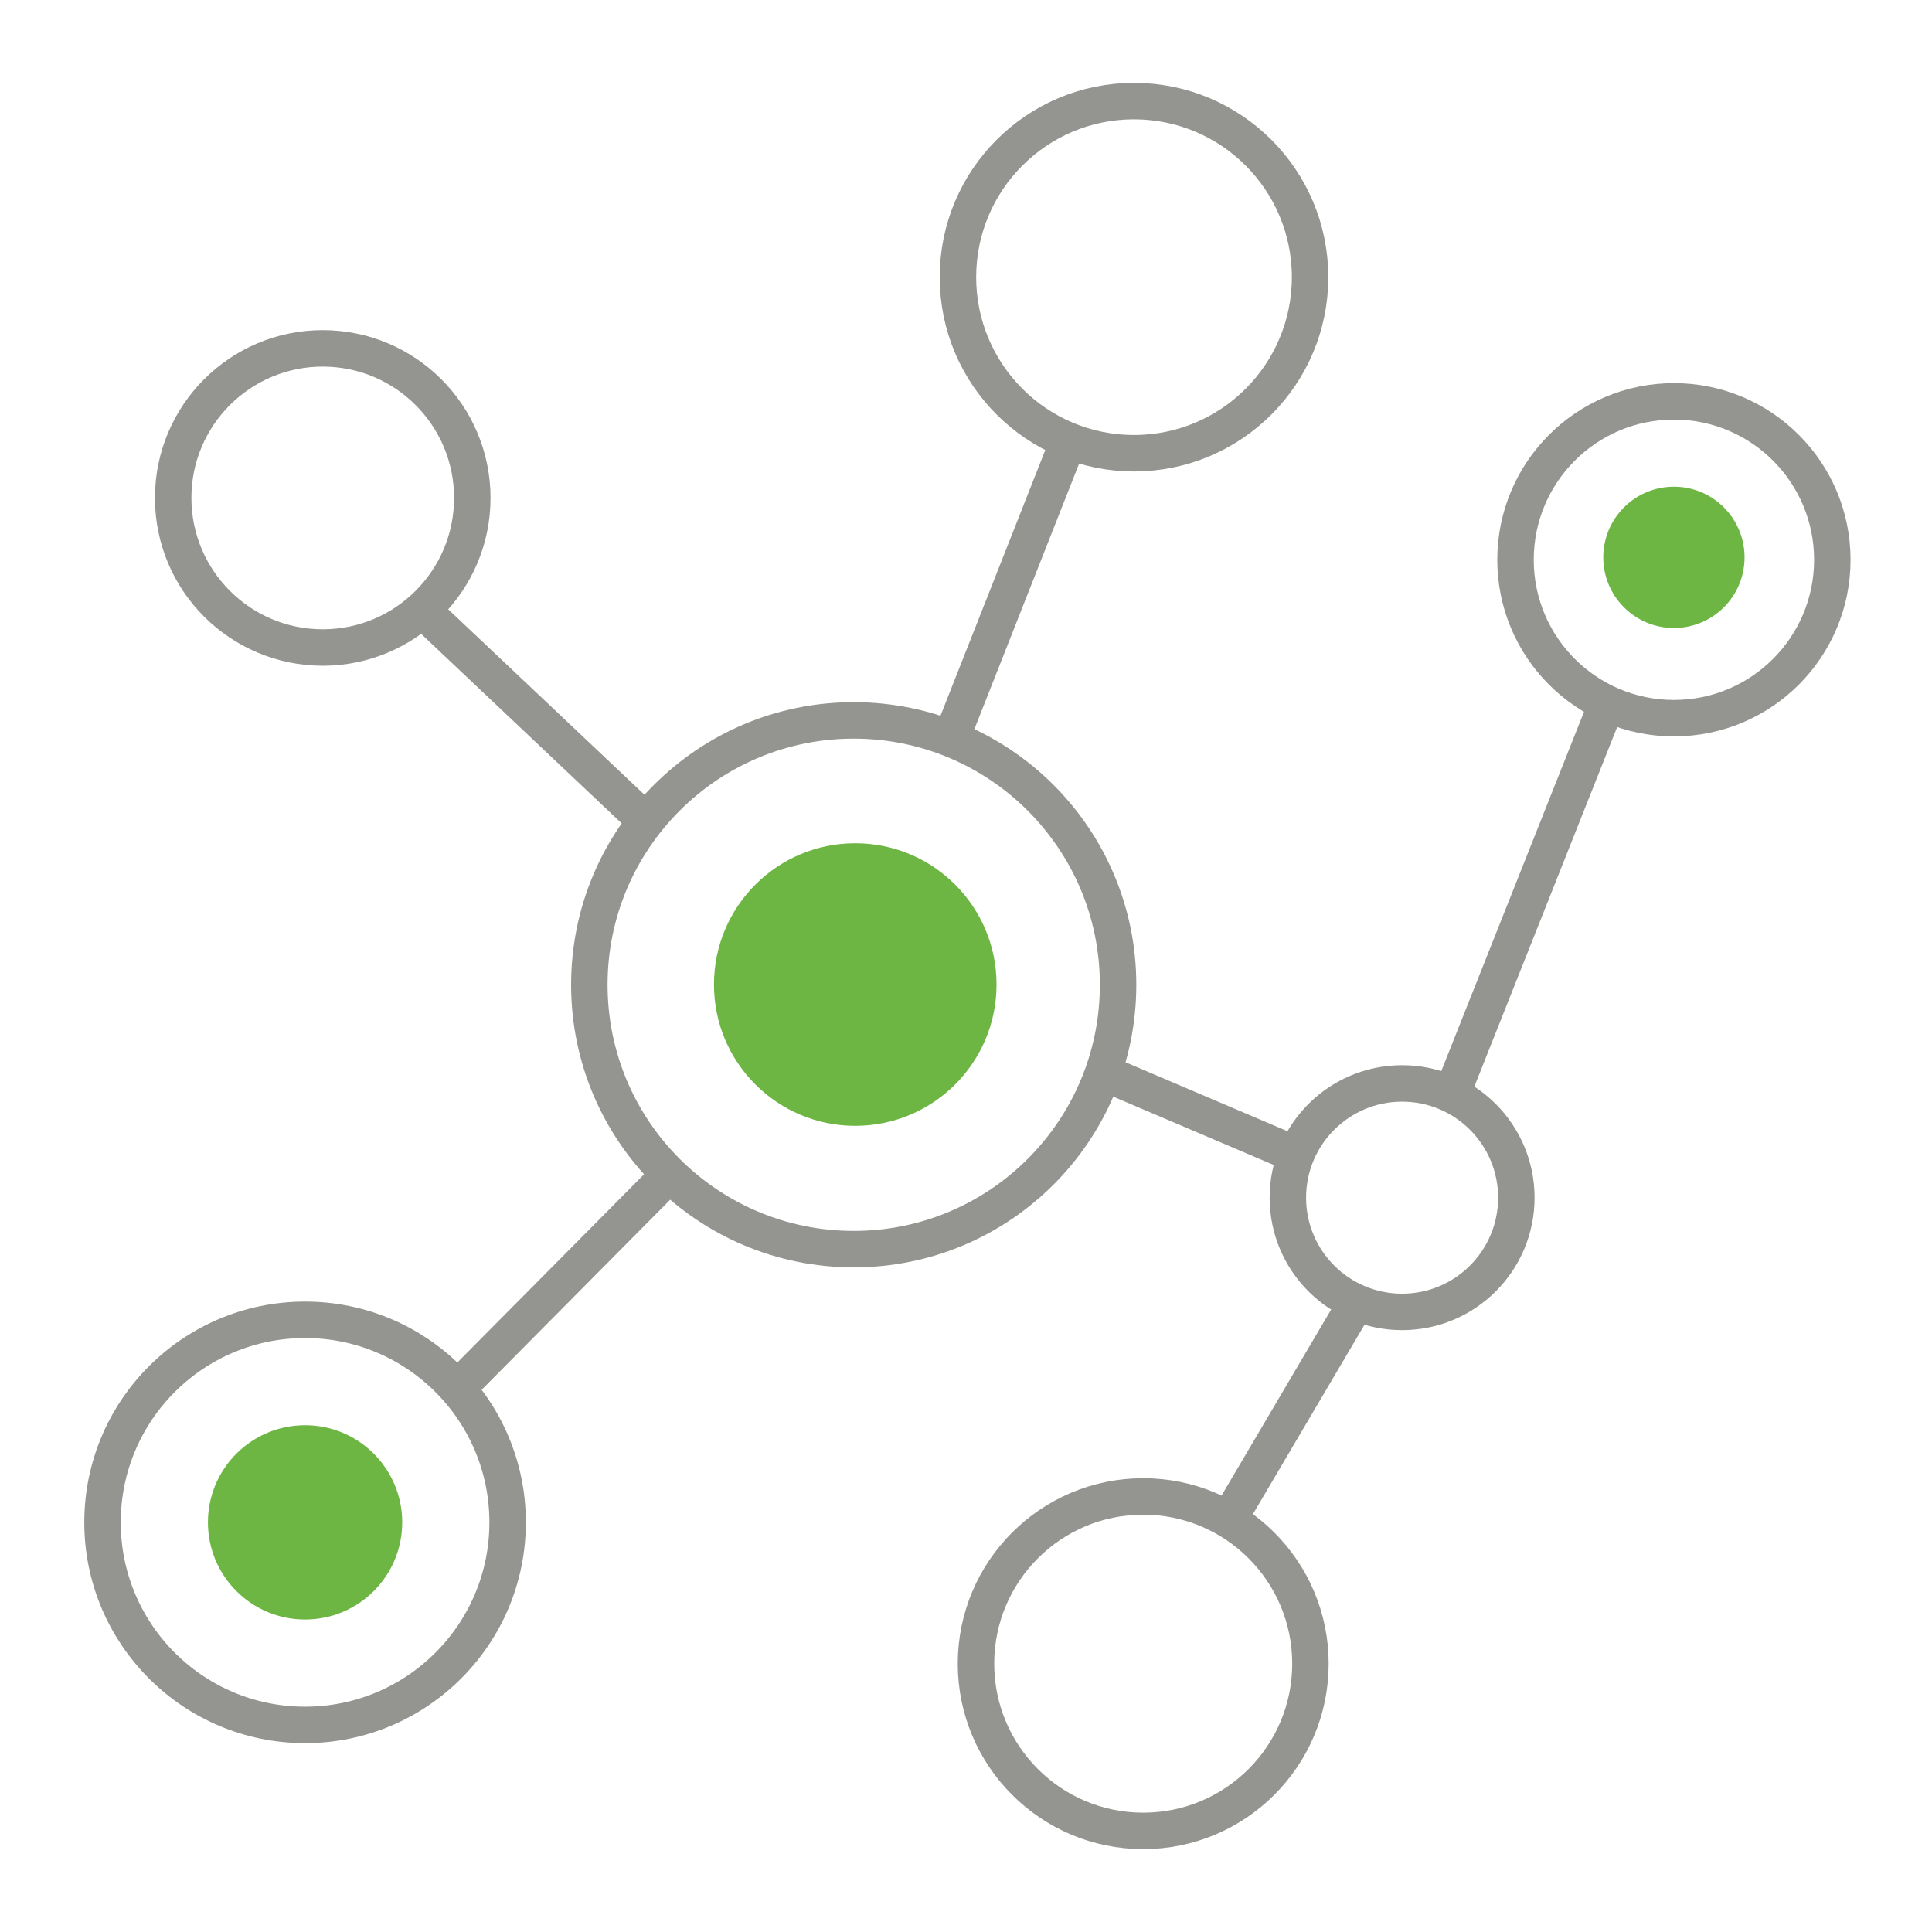 <svg xmlns="http://www.w3.org/2000/svg" width="106" height="106" viewBox="0 0 106 106"><defs><style>.a,.b,.e{fill:none;}.a{opacity:0;}.b{stroke:#949591;stroke-width:2px;}.c{fill:#6eb643;}.d{stroke:none;}</style></defs><g transform="translate(-1216.375 -3229.031)"><rect class="a" width="106" height="106" transform="translate(1216.375 3229.031)"/><path class="b" d="M-1.395,26.024,4.872,10.133" transform="translate(1269.798 3243.918)"/><path class="b" d="M17.4,14.924,4.945,3.153" transform="translate(1234.384 3259.135)"/><path class="b" d="M-1.363,21.773,5.291,10.479" transform="translate(1285.112 3290.683)"/><path class="b" d="M-3.855,8.359l9.878,4.206" transform="translate(1281.429 3279.805)"/><path class="b" d="M6.929-6.6l-8.7,21.9" transform="translate(1297.647 3274.136)"/><path class="b" d="M3.332,11.381,15.249-.634" transform="translate(1237.879 3294.084)"/><g class="b" transform="translate(1247.709 3267.556)"><circle class="d" cx="15.505" cy="15.505" r="15.505"/><circle class="e" cx="15.505" cy="15.505" r="14.505"/></g><g class="b" transform="translate(1298.524 3250.052)"><circle class="d" cx="9.691" cy="9.691" r="9.691"/><circle class="e" cx="9.691" cy="9.691" r="8.691"/></g><g class="b" transform="translate(1224.876 3247.145)"><circle class="d" cx="9.206" cy="9.206" r="9.206"/><circle class="e" cx="9.206" cy="9.206" r="8.206"/></g><g class="b" transform="translate(1267.933 3233.578)"><circle class="d" cx="10.66" cy="10.66" r="10.66"/><circle class="e" cx="10.66" cy="10.66" r="9.66"/></g><g class="b" transform="translate(1286.034 3287.474)"><circle class="d" cx="7.268" cy="7.268" r="7.268"/><circle class="e" cx="7.268" cy="7.268" r="6.268"/></g><g class="b" transform="translate(1268.923 3310.134)"><circle class="d" cx="10.175" cy="10.175" r="10.175"/><circle class="e" cx="10.175" cy="10.175" r="9.175"/></g><g class="b" transform="translate(1221 3300.443)"><circle class="d" cx="12.113" cy="12.113" r="12.113"/><circle class="e" cx="12.113" cy="12.113" r="11.113"/></g><circle class="c" cx="7.752" cy="7.752" r="7.752" transform="translate(1255.547 3275.296)"/><circle class="c" cx="3.876" cy="3.876" r="3.876" transform="translate(1304.339 3255.734)"/><circle class="c" cx="5.33" cy="5.33" r="5.33" transform="translate(1227.783 3307.226)"/></g></svg>